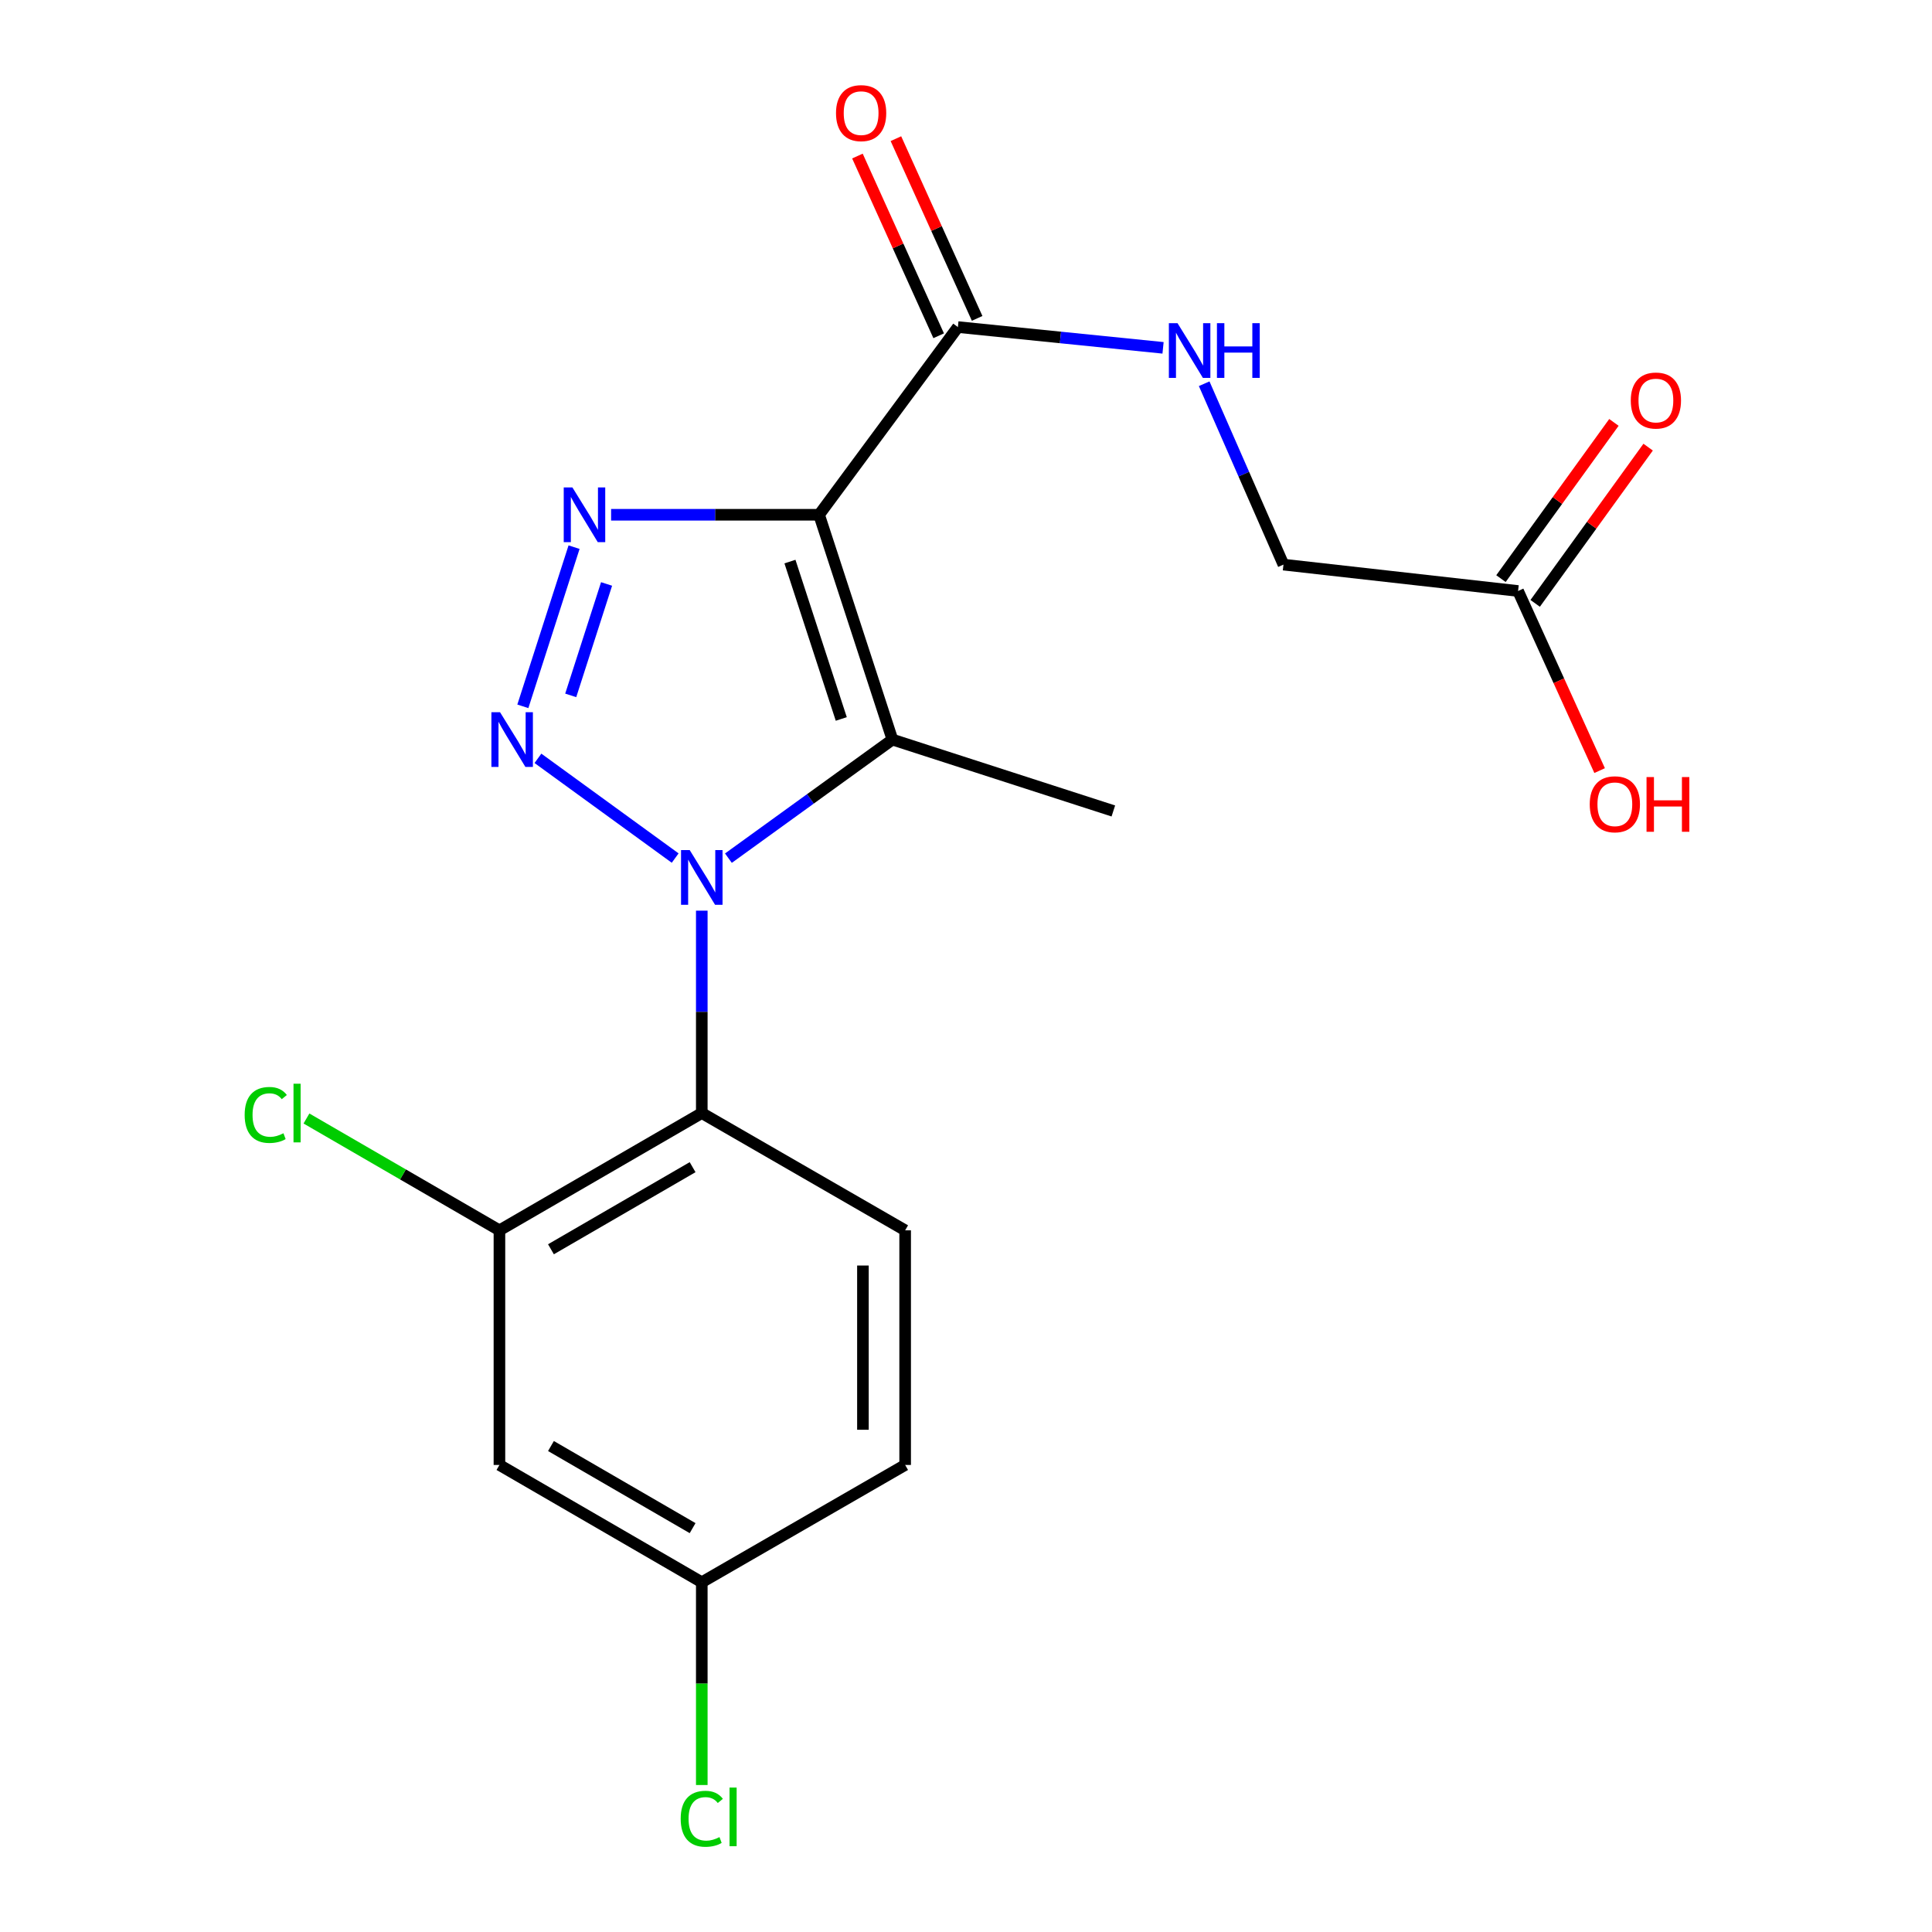 <?xml version='1.0' encoding='iso-8859-1'?>
<svg version='1.1' baseProfile='full'
              xmlns='http://www.w3.org/2000/svg'
                      xmlns:rdkit='http://www.rdkit.org/xml'
                      xmlns:xlink='http://www.w3.org/1999/xlink'
                  xml:space='preserve'
width='1000px' height='1000px' viewBox='0 0 1000 1000'>
<!-- END OF HEADER -->
<rect style='opacity:1.0;fill:#FFFFFF;stroke:none' width='1000' height='1000' x='0' y='0'> </rect>
<path class='bond-1' d='M 349.47,444.138 L 278.435,392.511' style='fill:none;fill-rule:evenodd;stroke:#0000FF;stroke-width:6px;stroke-linecap:butt;stroke-linejoin:miter;stroke-opacity:1' />
<path class='bond-2' d='M 377.028,444.183 L 419.469,413.496' style='fill:none;fill-rule:evenodd;stroke:#0000FF;stroke-width:6px;stroke-linecap:butt;stroke-linejoin:miter;stroke-opacity:1' />
<path class='bond-2' d='M 419.469,413.496 L 461.911,382.81' style='fill:none;fill-rule:evenodd;stroke:#000000;stroke-width:6px;stroke-linecap:butt;stroke-linejoin:miter;stroke-opacity:1' />
<path class='bond-4' d='M 363.244,471.358 L 363.244,523.736' style='fill:none;fill-rule:evenodd;stroke:#0000FF;stroke-width:6px;stroke-linecap:butt;stroke-linejoin:miter;stroke-opacity:1' />
<path class='bond-4' d='M 363.244,523.736 L 363.244,576.114' style='fill:none;fill-rule:evenodd;stroke:#000000;stroke-width:6px;stroke-linecap:butt;stroke-linejoin:miter;stroke-opacity:1' />
<path class='bond-0' d='M 423.959,266.442 L 461.911,382.81' style='fill:none;fill-rule:evenodd;stroke:#000000;stroke-width:6px;stroke-linecap:butt;stroke-linejoin:miter;stroke-opacity:1' />
<path class='bond-0' d='M 408.876,290.673 L 435.442,372.131' style='fill:none;fill-rule:evenodd;stroke:#000000;stroke-width:6px;stroke-linecap:butt;stroke-linejoin:miter;stroke-opacity:1' />
<path class='bond-5' d='M 423.959,266.442 L 495.808,169.292' style='fill:none;fill-rule:evenodd;stroke:#000000;stroke-width:6px;stroke-linecap:butt;stroke-linejoin:miter;stroke-opacity:1' />
<path class='bond-20' d='M 423.959,266.442 L 370.132,266.442' style='fill:none;fill-rule:evenodd;stroke:#000000;stroke-width:6px;stroke-linecap:butt;stroke-linejoin:miter;stroke-opacity:1' />
<path class='bond-20' d='M 370.132,266.442 L 316.304,266.442' style='fill:none;fill-rule:evenodd;stroke:#0000FF;stroke-width:6px;stroke-linecap:butt;stroke-linejoin:miter;stroke-opacity:1' />
<path class='bond-3' d='M 270.626,365.594 L 297.135,283.206' style='fill:none;fill-rule:evenodd;stroke:#0000FF;stroke-width:6px;stroke-linecap:butt;stroke-linejoin:miter;stroke-opacity:1' />
<path class='bond-3' d='M 295.405,359.929 L 313.961,302.257' style='fill:none;fill-rule:evenodd;stroke:#0000FF;stroke-width:6px;stroke-linecap:butt;stroke-linejoin:miter;stroke-opacity:1' />
<path class='bond-16' d='M 461.911,382.81 L 576.264,419.754' style='fill:none;fill-rule:evenodd;stroke:#000000;stroke-width:6px;stroke-linecap:butt;stroke-linejoin:miter;stroke-opacity:1' />
<path class='bond-6' d='M 363.244,576.114 L 258.506,636.817' style='fill:none;fill-rule:evenodd;stroke:#000000;stroke-width:6px;stroke-linecap:butt;stroke-linejoin:miter;stroke-opacity:1' />
<path class='bond-6' d='M 358.491,604.126 L 285.175,646.619' style='fill:none;fill-rule:evenodd;stroke:#000000;stroke-width:6px;stroke-linecap:butt;stroke-linejoin:miter;stroke-opacity:1' />
<path class='bond-8' d='M 363.244,576.114 L 468.503,636.817' style='fill:none;fill-rule:evenodd;stroke:#000000;stroke-width:6px;stroke-linecap:butt;stroke-linejoin:miter;stroke-opacity:1' />
<path class='bond-7' d='M 495.808,169.292 L 548.9,174.667' style='fill:none;fill-rule:evenodd;stroke:#000000;stroke-width:6px;stroke-linecap:butt;stroke-linejoin:miter;stroke-opacity:1' />
<path class='bond-7' d='M 548.9,174.667 L 601.992,180.041' style='fill:none;fill-rule:evenodd;stroke:#0000FF;stroke-width:6px;stroke-linecap:butt;stroke-linejoin:miter;stroke-opacity:1' />
<path class='bond-11' d='M 505.764,164.792 L 484.741,118.282' style='fill:none;fill-rule:evenodd;stroke:#000000;stroke-width:6px;stroke-linecap:butt;stroke-linejoin:miter;stroke-opacity:1' />
<path class='bond-11' d='M 484.741,118.282 L 463.718,71.772' style='fill:none;fill-rule:evenodd;stroke:#FF0000;stroke-width:6px;stroke-linecap:butt;stroke-linejoin:miter;stroke-opacity:1' />
<path class='bond-11' d='M 485.851,173.793 L 464.828,127.283' style='fill:none;fill-rule:evenodd;stroke:#000000;stroke-width:6px;stroke-linecap:butt;stroke-linejoin:miter;stroke-opacity:1' />
<path class='bond-11' d='M 464.828,127.283 L 443.805,80.773' style='fill:none;fill-rule:evenodd;stroke:#FF0000;stroke-width:6px;stroke-linecap:butt;stroke-linejoin:miter;stroke-opacity:1' />
<path class='bond-9' d='M 258.506,636.817 L 258.506,758.26' style='fill:none;fill-rule:evenodd;stroke:#000000;stroke-width:6px;stroke-linecap:butt;stroke-linejoin:miter;stroke-opacity:1' />
<path class='bond-15' d='M 258.506,636.817 L 208.565,607.876' style='fill:none;fill-rule:evenodd;stroke:#000000;stroke-width:6px;stroke-linecap:butt;stroke-linejoin:miter;stroke-opacity:1' />
<path class='bond-15' d='M 208.565,607.876 L 158.624,578.934' style='fill:none;fill-rule:evenodd;stroke:#00CC00;stroke-width:6px;stroke-linecap:butt;stroke-linejoin:miter;stroke-opacity:1' />
<path class='bond-13' d='M 623.279,198.618 L 643.799,245.429' style='fill:none;fill-rule:evenodd;stroke:#0000FF;stroke-width:6px;stroke-linecap:butt;stroke-linejoin:miter;stroke-opacity:1' />
<path class='bond-13' d='M 643.799,245.429 L 664.32,292.241' style='fill:none;fill-rule:evenodd;stroke:#000000;stroke-width:6px;stroke-linecap:butt;stroke-linejoin:miter;stroke-opacity:1' />
<path class='bond-17' d='M 468.503,636.817 L 468.503,758.26' style='fill:none;fill-rule:evenodd;stroke:#000000;stroke-width:6px;stroke-linecap:butt;stroke-linejoin:miter;stroke-opacity:1' />
<path class='bond-17' d='M 446.65,655.033 L 446.65,740.044' style='fill:none;fill-rule:evenodd;stroke:#000000;stroke-width:6px;stroke-linecap:butt;stroke-linejoin:miter;stroke-opacity:1' />
<path class='bond-21' d='M 258.506,758.26 L 363.244,818.976' style='fill:none;fill-rule:evenodd;stroke:#000000;stroke-width:6px;stroke-linecap:butt;stroke-linejoin:miter;stroke-opacity:1' />
<path class='bond-21' d='M 285.177,748.461 L 358.493,790.962' style='fill:none;fill-rule:evenodd;stroke:#000000;stroke-width:6px;stroke-linecap:butt;stroke-linejoin:miter;stroke-opacity:1' />
<path class='bond-10' d='M 785.751,305.899 L 664.32,292.241' style='fill:none;fill-rule:evenodd;stroke:#000000;stroke-width:6px;stroke-linecap:butt;stroke-linejoin:miter;stroke-opacity:1' />
<path class='bond-12' d='M 794.606,312.301 L 823.839,271.869' style='fill:none;fill-rule:evenodd;stroke:#000000;stroke-width:6px;stroke-linecap:butt;stroke-linejoin:miter;stroke-opacity:1' />
<path class='bond-12' d='M 823.839,271.869 L 853.072,231.438' style='fill:none;fill-rule:evenodd;stroke:#FF0000;stroke-width:6px;stroke-linecap:butt;stroke-linejoin:miter;stroke-opacity:1' />
<path class='bond-12' d='M 776.896,299.497 L 806.129,259.065' style='fill:none;fill-rule:evenodd;stroke:#000000;stroke-width:6px;stroke-linecap:butt;stroke-linejoin:miter;stroke-opacity:1' />
<path class='bond-12' d='M 806.129,259.065 L 835.362,218.634' style='fill:none;fill-rule:evenodd;stroke:#FF0000;stroke-width:6px;stroke-linecap:butt;stroke-linejoin:miter;stroke-opacity:1' />
<path class='bond-18' d='M 785.751,305.899 L 806.858,352.38' style='fill:none;fill-rule:evenodd;stroke:#000000;stroke-width:6px;stroke-linecap:butt;stroke-linejoin:miter;stroke-opacity:1' />
<path class='bond-18' d='M 806.858,352.38 L 827.965,398.86' style='fill:none;fill-rule:evenodd;stroke:#FF0000;stroke-width:6px;stroke-linecap:butt;stroke-linejoin:miter;stroke-opacity:1' />
<path class='bond-14' d='M 363.244,818.976 L 468.503,758.26' style='fill:none;fill-rule:evenodd;stroke:#000000;stroke-width:6px;stroke-linecap:butt;stroke-linejoin:miter;stroke-opacity:1' />
<path class='bond-19' d='M 363.244,818.976 L 363.244,871.449' style='fill:none;fill-rule:evenodd;stroke:#000000;stroke-width:6px;stroke-linecap:butt;stroke-linejoin:miter;stroke-opacity:1' />
<path class='bond-19' d='M 363.244,871.449 L 363.244,923.922' style='fill:none;fill-rule:evenodd;stroke:#00CC00;stroke-width:6px;stroke-linecap:butt;stroke-linejoin:miter;stroke-opacity:1' />
<path  class='atom-0' d='M 356.984 439.989
L 366.264 454.989
Q 367.184 456.469, 368.664 459.149
Q 370.144 461.829, 370.224 461.989
L 370.224 439.989
L 373.984 439.989
L 373.984 468.309
L 370.104 468.309
L 360.144 451.909
Q 358.984 449.989, 357.744 447.789
Q 356.544 445.589, 356.184 444.909
L 356.184 468.309
L 352.504 468.309
L 352.504 439.989
L 356.984 439.989
' fill='#0000FF'/>
<path  class='atom-2' d='M 258.827 368.65
L 268.107 383.65
Q 269.027 385.13, 270.507 387.81
Q 271.987 390.49, 272.067 390.65
L 272.067 368.65
L 275.827 368.65
L 275.827 396.97
L 271.947 396.97
L 261.987 380.57
Q 260.827 378.65, 259.587 376.45
Q 258.387 374.25, 258.027 373.57
L 258.027 396.97
L 254.347 396.97
L 254.347 368.65
L 258.827 368.65
' fill='#0000FF'/>
<path  class='atom-4' d='M 296.268 252.282
L 305.548 267.282
Q 306.468 268.762, 307.948 271.442
Q 309.428 274.122, 309.508 274.282
L 309.508 252.282
L 313.268 252.282
L 313.268 280.602
L 309.388 280.602
L 299.428 264.202
Q 298.268 262.282, 297.028 260.082
Q 295.828 257.882, 295.468 257.202
L 295.468 280.602
L 291.788 280.602
L 291.788 252.282
L 296.268 252.282
' fill='#0000FF'/>
<path  class='atom-8' d='M 609.485 167.273
L 618.765 182.273
Q 619.685 183.753, 621.165 186.433
Q 622.645 189.113, 622.725 189.273
L 622.725 167.273
L 626.485 167.273
L 626.485 195.593
L 622.605 195.593
L 612.645 179.193
Q 611.485 177.273, 610.245 175.073
Q 609.045 172.873, 608.685 172.193
L 608.685 195.593
L 605.005 195.593
L 605.005 167.273
L 609.485 167.273
' fill='#0000FF'/>
<path  class='atom-8' d='M 629.885 167.273
L 633.725 167.273
L 633.725 179.313
L 648.205 179.313
L 648.205 167.273
L 652.045 167.273
L 652.045 195.593
L 648.205 195.593
L 648.205 182.513
L 633.725 182.513
L 633.725 195.593
L 629.885 195.593
L 629.885 167.273
' fill='#0000FF'/>
<path  class='atom-12' d='M 432.715 58.552
Q 432.715 51.752, 436.075 47.952
Q 439.435 44.152, 445.715 44.152
Q 451.995 44.152, 455.355 47.952
Q 458.715 51.752, 458.715 58.552
Q 458.715 65.432, 455.315 69.352
Q 451.915 73.232, 445.715 73.232
Q 439.475 73.232, 436.075 69.352
Q 432.715 65.472, 432.715 58.552
M 445.715 70.032
Q 450.035 70.032, 452.355 67.152
Q 454.715 64.232, 454.715 58.552
Q 454.715 52.992, 452.355 50.192
Q 450.035 47.352, 445.715 47.352
Q 441.395 47.352, 439.035 50.152
Q 436.715 52.952, 436.715 58.552
Q 436.715 64.272, 439.035 67.152
Q 441.395 70.032, 445.715 70.032
' fill='#FF0000'/>
<path  class='atom-13' d='M 844.09 207.312
Q 844.09 200.512, 847.45 196.712
Q 850.81 192.912, 857.09 192.912
Q 863.37 192.912, 866.73 196.712
Q 870.09 200.512, 870.09 207.312
Q 870.09 214.192, 866.69 218.112
Q 863.29 221.992, 857.09 221.992
Q 850.85 221.992, 847.45 218.112
Q 844.09 214.232, 844.09 207.312
M 857.09 218.792
Q 861.41 218.792, 863.73 215.912
Q 866.09 212.992, 866.09 207.312
Q 866.09 201.752, 863.73 198.952
Q 861.41 196.112, 857.09 196.112
Q 852.77 196.112, 850.41 198.912
Q 848.09 201.712, 848.09 207.312
Q 848.09 213.032, 850.41 215.912
Q 852.77 218.792, 857.09 218.792
' fill='#FF0000'/>
<path  class='atom-16' d='M 126.637 577.094
Q 126.637 570.054, 129.917 566.374
Q 133.237 562.654, 139.517 562.654
Q 145.357 562.654, 148.477 566.774
L 145.837 568.934
Q 143.557 565.934, 139.517 565.934
Q 135.237 565.934, 132.957 568.814
Q 130.717 571.654, 130.717 577.094
Q 130.717 582.694, 133.037 585.574
Q 135.397 588.454, 139.957 588.454
Q 143.077 588.454, 146.717 586.574
L 147.837 589.574
Q 146.357 590.534, 144.117 591.094
Q 141.877 591.654, 139.397 591.654
Q 133.237 591.654, 129.917 587.894
Q 126.637 584.134, 126.637 577.094
' fill='#00CC00'/>
<path  class='atom-16' d='M 151.917 560.934
L 155.597 560.934
L 155.597 591.294
L 151.917 591.294
L 151.917 560.934
' fill='#00CC00'/>
<path  class='atom-19' d='M 822.843 416.289
Q 822.843 409.489, 826.203 405.689
Q 829.563 401.889, 835.843 401.889
Q 842.123 401.889, 845.483 405.689
Q 848.843 409.489, 848.843 416.289
Q 848.843 423.169, 845.443 427.089
Q 842.043 430.969, 835.843 430.969
Q 829.603 430.969, 826.203 427.089
Q 822.843 423.209, 822.843 416.289
M 835.843 427.769
Q 840.163 427.769, 842.483 424.889
Q 844.843 421.969, 844.843 416.289
Q 844.843 410.729, 842.483 407.929
Q 840.163 405.089, 835.843 405.089
Q 831.523 405.089, 829.163 407.889
Q 826.843 410.689, 826.843 416.289
Q 826.843 422.009, 829.163 424.889
Q 831.523 427.769, 835.843 427.769
' fill='#FF0000'/>
<path  class='atom-19' d='M 852.243 402.209
L 856.083 402.209
L 856.083 414.249
L 870.563 414.249
L 870.563 402.209
L 874.403 402.209
L 874.403 430.529
L 870.563 430.529
L 870.563 417.449
L 856.083 417.449
L 856.083 430.529
L 852.243 430.529
L 852.243 402.209
' fill='#FF0000'/>
<path  class='atom-20' d='M 352.324 941.399
Q 352.324 934.359, 355.604 930.679
Q 358.924 926.959, 365.204 926.959
Q 371.044 926.959, 374.164 931.079
L 371.524 933.239
Q 369.244 930.239, 365.204 930.239
Q 360.924 930.239, 358.644 933.119
Q 356.404 935.959, 356.404 941.399
Q 356.404 946.999, 358.724 949.879
Q 361.084 952.759, 365.644 952.759
Q 368.764 952.759, 372.404 950.879
L 373.524 953.879
Q 372.044 954.839, 369.804 955.399
Q 367.564 955.959, 365.084 955.959
Q 358.924 955.959, 355.604 952.199
Q 352.324 948.439, 352.324 941.399
' fill='#00CC00'/>
<path  class='atom-20' d='M 377.604 925.239
L 381.284 925.239
L 381.284 955.599
L 377.604 955.599
L 377.604 925.239
' fill='#00CC00'/>
</svg>
